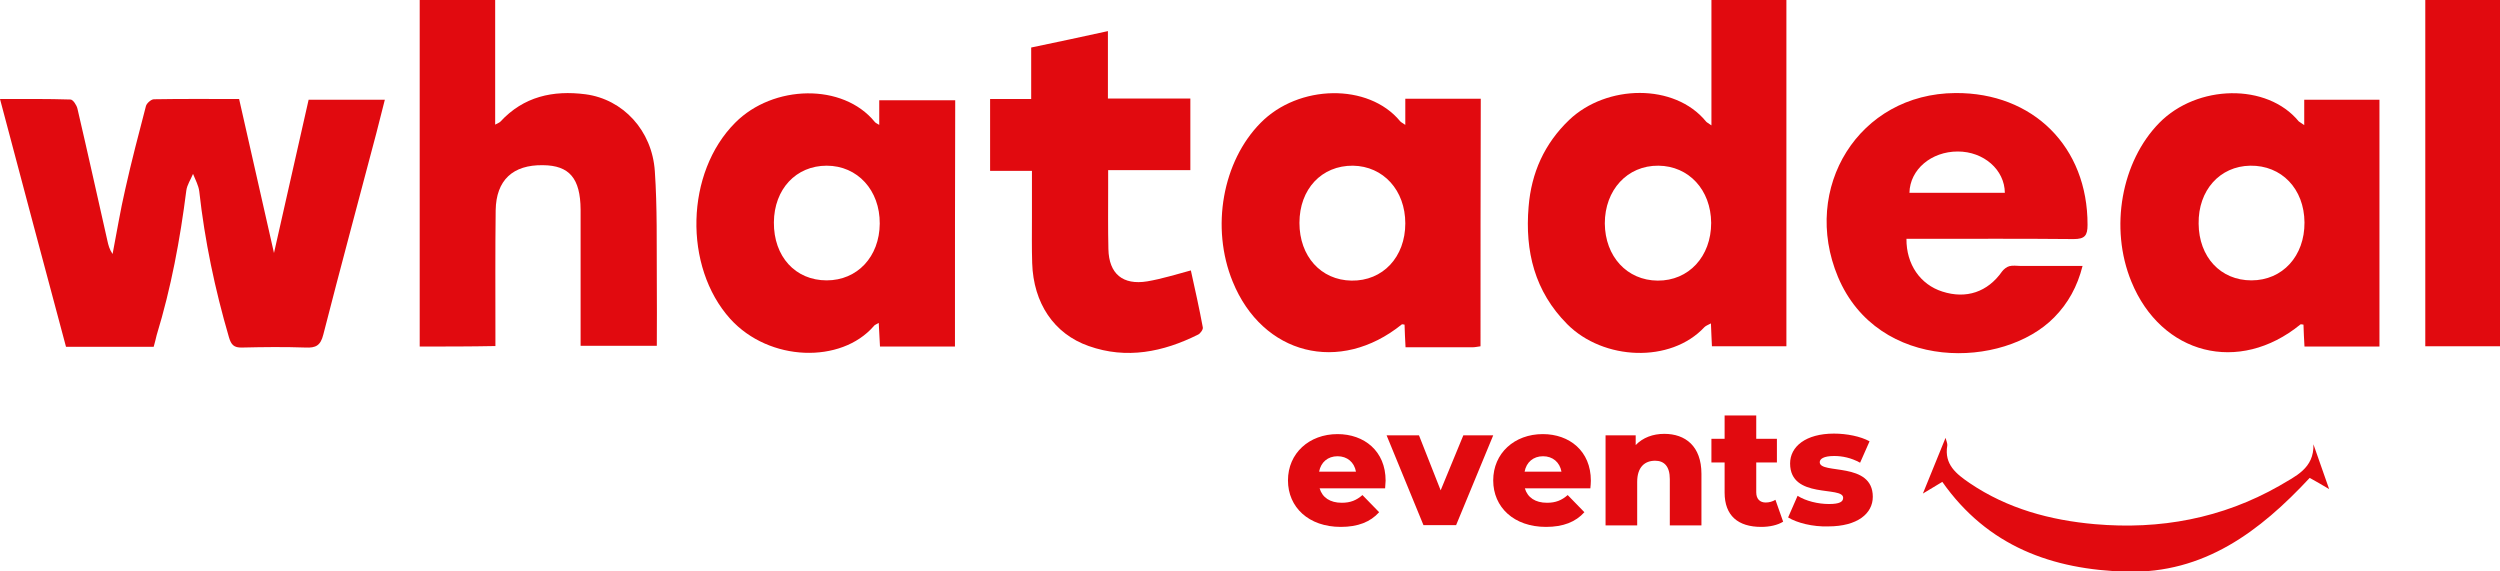 <svg viewBox="0 0 175 40" fill="none" xmlns="http://www.w3.org/2000/svg">
<g clip-path="url(#clip0_11300_1125)">
<path d="M10.758 24.275C8.718 24.275 6.713 24.275 4.62 24.275C3.086 18.546 1.552 12.799 0 6.931C1.709 6.931 3.313 6.913 4.934 6.966C5.109 6.966 5.37 7.366 5.422 7.61C6.137 10.675 6.817 13.757 7.515 16.839C7.584 17.153 7.654 17.449 7.881 17.78C8.177 16.265 8.421 14.732 8.77 13.235C9.206 11.284 9.712 9.351 10.217 7.418C10.27 7.227 10.583 6.948 10.775 6.948C12.71 6.913 14.663 6.931 16.738 6.931C17.54 10.501 18.342 14.036 19.179 17.71C19.998 14.053 20.8 10.536 21.603 6.983C23.416 6.983 25.125 6.983 26.938 6.983C26.729 7.784 26.537 8.55 26.345 9.317C25.107 14.018 23.834 18.72 22.631 23.422C22.439 24.188 22.108 24.362 21.393 24.328C19.911 24.275 18.429 24.293 16.947 24.328C16.372 24.345 16.18 24.136 16.023 23.596C15.047 20.253 14.332 16.857 13.948 13.392C13.896 12.973 13.669 12.573 13.512 12.172C13.356 12.556 13.094 12.939 13.042 13.339C12.606 16.77 11.978 20.148 10.967 23.457C10.915 23.718 10.827 23.997 10.758 24.275Z" fill="#E10A0F"/>
<path d="M119.8 8.777C119.8 5.747 119.8 2.908 119.8 0C121.596 0 123.287 0 125.048 0C125.048 8.098 125.048 16.143 125.048 24.24C123.322 24.24 121.63 24.24 119.835 24.24C119.817 23.735 119.782 23.23 119.765 22.638C119.573 22.743 119.416 22.795 119.311 22.899C116.94 25.442 112.233 25.233 109.705 22.691C107.42 20.392 106.741 17.588 107.002 14.471C107.194 12.103 108.1 10.065 109.844 8.394C112.459 5.903 117.219 5.816 119.416 8.498C119.468 8.568 119.556 8.603 119.8 8.777ZM116.086 11.598C113.906 11.58 112.337 13.304 112.337 15.638C112.355 17.954 113.889 19.626 116.034 19.643C118.213 19.66 119.782 17.954 119.782 15.603C119.765 13.287 118.213 11.615 116.086 11.598Z" fill="#E10A0F"/>
<path d="M29.379 24.258C29.379 16.16 29.379 8.115 29.379 0C31.14 0 32.866 0 34.662 0C34.662 2.891 34.662 5.747 34.662 8.724C34.854 8.62 34.958 8.585 35.028 8.515C36.65 6.757 38.707 6.304 40.991 6.6C43.606 6.948 45.646 9.125 45.838 11.981C46.012 14.523 45.96 17.083 45.977 19.626C45.995 21.123 45.977 22.638 45.977 24.206C44.199 24.206 42.473 24.206 40.642 24.206C40.642 23.909 40.642 23.596 40.642 23.282C40.642 20.583 40.642 17.884 40.642 15.185C40.642 15.011 40.642 14.837 40.642 14.663C40.625 12.486 39.858 11.58 38.01 11.563C35.9 11.528 34.732 12.608 34.697 14.715C34.662 17.553 34.679 20.409 34.679 23.248C34.679 23.561 34.679 23.875 34.679 24.223C32.883 24.258 31.157 24.258 29.379 24.258Z" fill="#E10A0F"/>
<path d="M66.847 24.258C65.034 24.258 63.343 24.258 61.599 24.258C61.565 23.701 61.547 23.213 61.512 22.604C61.338 22.708 61.216 22.743 61.163 22.83C58.879 25.459 53.858 25.337 51.121 22.325C47.825 18.668 47.982 12.068 51.469 8.585C54.12 5.921 59.002 5.799 61.233 8.533C61.285 8.603 61.373 8.637 61.547 8.742C61.547 8.15 61.547 7.61 61.547 7.018C63.36 7.018 65.087 7.018 66.865 7.018C66.847 12.712 66.847 18.442 66.847 24.258ZM57.868 11.598C55.724 11.598 54.189 13.235 54.172 15.568C54.154 17.954 55.671 19.626 57.868 19.626C60.013 19.626 61.565 17.971 61.582 15.655C61.599 13.322 60.03 11.598 57.868 11.598Z" fill="#E10A0F"/>
<path d="M103.636 24.24C103.392 24.275 103.235 24.31 103.061 24.31C101.527 24.31 99.992 24.31 98.388 24.31C98.353 23.735 98.336 23.23 98.319 22.725C98.231 22.708 98.144 22.691 98.127 22.708C93.785 26.208 88.38 24.85 86.288 19.713C84.736 15.916 85.591 11.284 88.241 8.603C90.891 5.903 95.79 5.799 98.005 8.481C98.074 8.568 98.179 8.603 98.371 8.742C98.371 8.098 98.371 7.558 98.371 6.913C99.312 6.913 100.184 6.913 101.038 6.913C101.893 6.913 102.765 6.913 103.654 6.913C103.636 12.747 103.636 18.476 103.636 24.24ZM90.961 15.603C90.961 17.937 92.46 19.608 94.605 19.643C96.802 19.678 98.371 17.989 98.371 15.638C98.371 13.322 96.837 11.633 94.709 11.598C92.513 11.58 90.961 13.235 90.961 15.603Z" fill="#E10A0F"/>
<path d="M161.296 8.759C161.296 8.098 161.296 7.575 161.296 6.983C163.11 6.983 164.818 6.983 166.562 6.983C166.562 12.764 166.562 18.476 166.562 24.258C164.784 24.258 163.092 24.258 161.314 24.258C161.279 23.735 161.262 23.23 161.244 22.725C161.14 22.708 161.07 22.691 161.035 22.708C156.728 26.226 151.288 24.832 149.196 19.713C147.644 15.934 148.516 11.284 151.149 8.603C153.799 5.903 158.699 5.799 160.913 8.498C161 8.568 161.105 8.62 161.296 8.759ZM153.904 15.655C153.921 17.989 155.438 19.626 157.6 19.626C159.78 19.626 161.331 17.919 161.314 15.568C161.296 13.217 159.71 11.563 157.513 11.598C155.386 11.633 153.869 13.322 153.904 15.655Z" fill="#E10A0F"/>
<path d="M133.452 16.718C133.435 18.511 134.428 19.922 135.963 20.409C137.637 20.949 139.136 20.444 140.147 18.999C140.269 18.842 140.461 18.685 140.653 18.633C140.897 18.563 141.176 18.616 141.438 18.616C142.85 18.616 144.262 18.616 145.779 18.616C145.413 20.061 144.768 21.228 143.791 22.22C140.252 25.825 131.464 26.069 128.657 19.382C126.059 13.165 130.104 6.548 136.887 6.513C142.309 6.478 146.145 10.274 146.128 15.742C146.128 16.491 145.936 16.735 145.151 16.735C141.612 16.7 138.072 16.718 134.533 16.718C134.184 16.718 133.836 16.718 133.452 16.718ZM140.339 13.496C140.322 11.877 138.857 10.605 137.044 10.605C135.196 10.605 133.696 11.859 133.661 13.496C135.893 13.496 138.125 13.496 140.339 13.496Z" fill="#E10A0F"/>
<path d="M77.554 2.177C77.554 3.796 77.554 5.294 77.554 6.896C79.506 6.896 81.372 6.896 83.325 6.896C83.325 8.603 83.325 10.205 83.325 11.911C81.459 11.911 79.594 11.911 77.571 11.911C77.571 12.399 77.571 12.782 77.571 13.165C77.571 14.593 77.554 16.003 77.588 17.431C77.623 19.173 78.6 19.974 80.308 19.695C80.814 19.608 81.337 19.486 81.843 19.347C82.314 19.225 82.784 19.086 83.36 18.929C83.656 20.27 83.953 21.593 84.197 22.917C84.231 23.056 84.022 23.352 83.865 23.422C81.424 24.641 78.861 25.163 76.211 24.223C73.77 23.37 72.34 21.21 72.253 18.424C72.218 17.344 72.236 16.282 72.236 15.202C72.236 14.158 72.236 13.113 72.236 11.963C71.242 11.963 70.3 11.963 69.307 11.963C69.307 10.239 69.307 8.637 69.307 6.931C70.248 6.931 71.172 6.931 72.183 6.931C72.183 5.712 72.183 4.562 72.183 3.326C73.979 2.96 75.706 2.577 77.554 2.177Z" fill="#E10A0F"/>
<path d="M169.77 0C171.548 0 173.257 0 175 0C175 8.08 175 16.125 175 24.24C173.291 24.24 171.565 24.24 169.77 24.24C169.77 16.195 169.77 8.132 169.77 0Z" fill="#E10A0F"/>
<path d="M161.94 31.101C162.289 32.094 162.638 33.104 163.039 34.236C162.533 33.94 162.132 33.696 161.679 33.452C158.192 37.196 154.286 40.157 148.864 40.017C143.651 39.878 139.135 38.241 135.962 33.731C135.561 33.975 135.177 34.201 134.602 34.549C135.159 33.174 135.648 31.972 136.188 30.649C136.258 30.91 136.328 31.049 136.31 31.189C136.084 32.512 136.938 33.174 137.879 33.818C140.53 35.612 143.511 36.413 146.632 36.691C151.2 37.092 155.542 36.291 159.552 34.01C160.685 33.33 161.993 32.791 161.94 31.101Z" fill="#E10A0F"/>
<path d="M96.958 34.184H92.373C92.564 34.828 93.105 35.194 93.924 35.194C94.534 35.194 94.953 35.02 95.371 34.654L96.54 35.855C95.929 36.535 95.058 36.883 93.855 36.883C91.605 36.883 90.158 35.507 90.158 33.627C90.158 31.728 91.64 30.387 93.628 30.387C95.493 30.387 96.993 31.572 96.993 33.644C96.993 33.801 96.958 34.01 96.958 34.184ZM92.338 33.017H94.918C94.796 32.355 94.308 31.937 93.628 31.937C92.948 31.937 92.46 32.355 92.338 33.017Z" fill="#E10A0F"/>
<path d="M104.525 30.474L101.927 36.761H99.643L97.062 30.474H99.329L100.846 34.323L102.433 30.474H104.525Z" fill="#E10A0F"/>
<path d="M111.325 34.184H106.74C106.931 34.828 107.472 35.194 108.291 35.194C108.902 35.194 109.32 35.02 109.739 34.654L110.907 35.855C110.297 36.535 109.425 36.883 108.222 36.883C105.973 36.883 104.525 35.507 104.525 33.627C104.525 31.728 106.007 30.387 107.995 30.387C109.861 30.387 111.36 31.572 111.36 33.644C111.36 33.801 111.343 34.01 111.325 34.184ZM106.722 33.017H109.303C109.181 32.355 108.692 31.937 108.012 31.937C107.333 31.937 106.844 32.355 106.722 33.017Z" fill="#E10A0F"/>
<path d="M119.101 33.173V36.778H116.887V33.539C116.887 32.634 116.486 32.251 115.858 32.251C115.143 32.251 114.603 32.686 114.603 33.731V36.778H112.389V30.474H114.498V31.154C115.004 30.631 115.701 30.37 116.503 30.37C117.968 30.37 119.101 31.223 119.101 33.173Z" fill="#E10A0F"/>
<path d="M124.82 36.517C124.437 36.761 123.861 36.883 123.286 36.883C121.664 36.883 120.723 36.099 120.723 34.48V32.373H119.799V30.718H120.723V29.081H122.937V30.718H124.384V32.373H122.937V34.462C122.937 34.932 123.199 35.176 123.6 35.176C123.844 35.176 124.088 35.106 124.28 34.985L124.82 36.517Z" fill="#E10A0F"/>
<path d="M125.168 36.221L125.831 34.706C126.406 35.072 127.26 35.281 128.027 35.281C128.777 35.281 129.021 35.124 129.021 34.845C129.021 33.992 125.307 34.967 125.307 32.442C125.307 31.258 126.406 30.352 128.376 30.352C129.265 30.352 130.242 30.544 130.869 30.892L130.207 32.39C129.579 32.042 128.951 31.92 128.394 31.92C127.644 31.92 127.382 32.129 127.382 32.355C127.382 33.226 131.096 32.285 131.096 34.776C131.096 35.942 130.032 36.848 127.975 36.848C126.894 36.883 125.796 36.604 125.168 36.221Z" fill="#E10A0F"/>
</g>
<defs>
<clipPath id="clip0_11300_1125">
<rect width="175" height="40" fill="white"/>
</clipPath>
</defs>
</svg>

